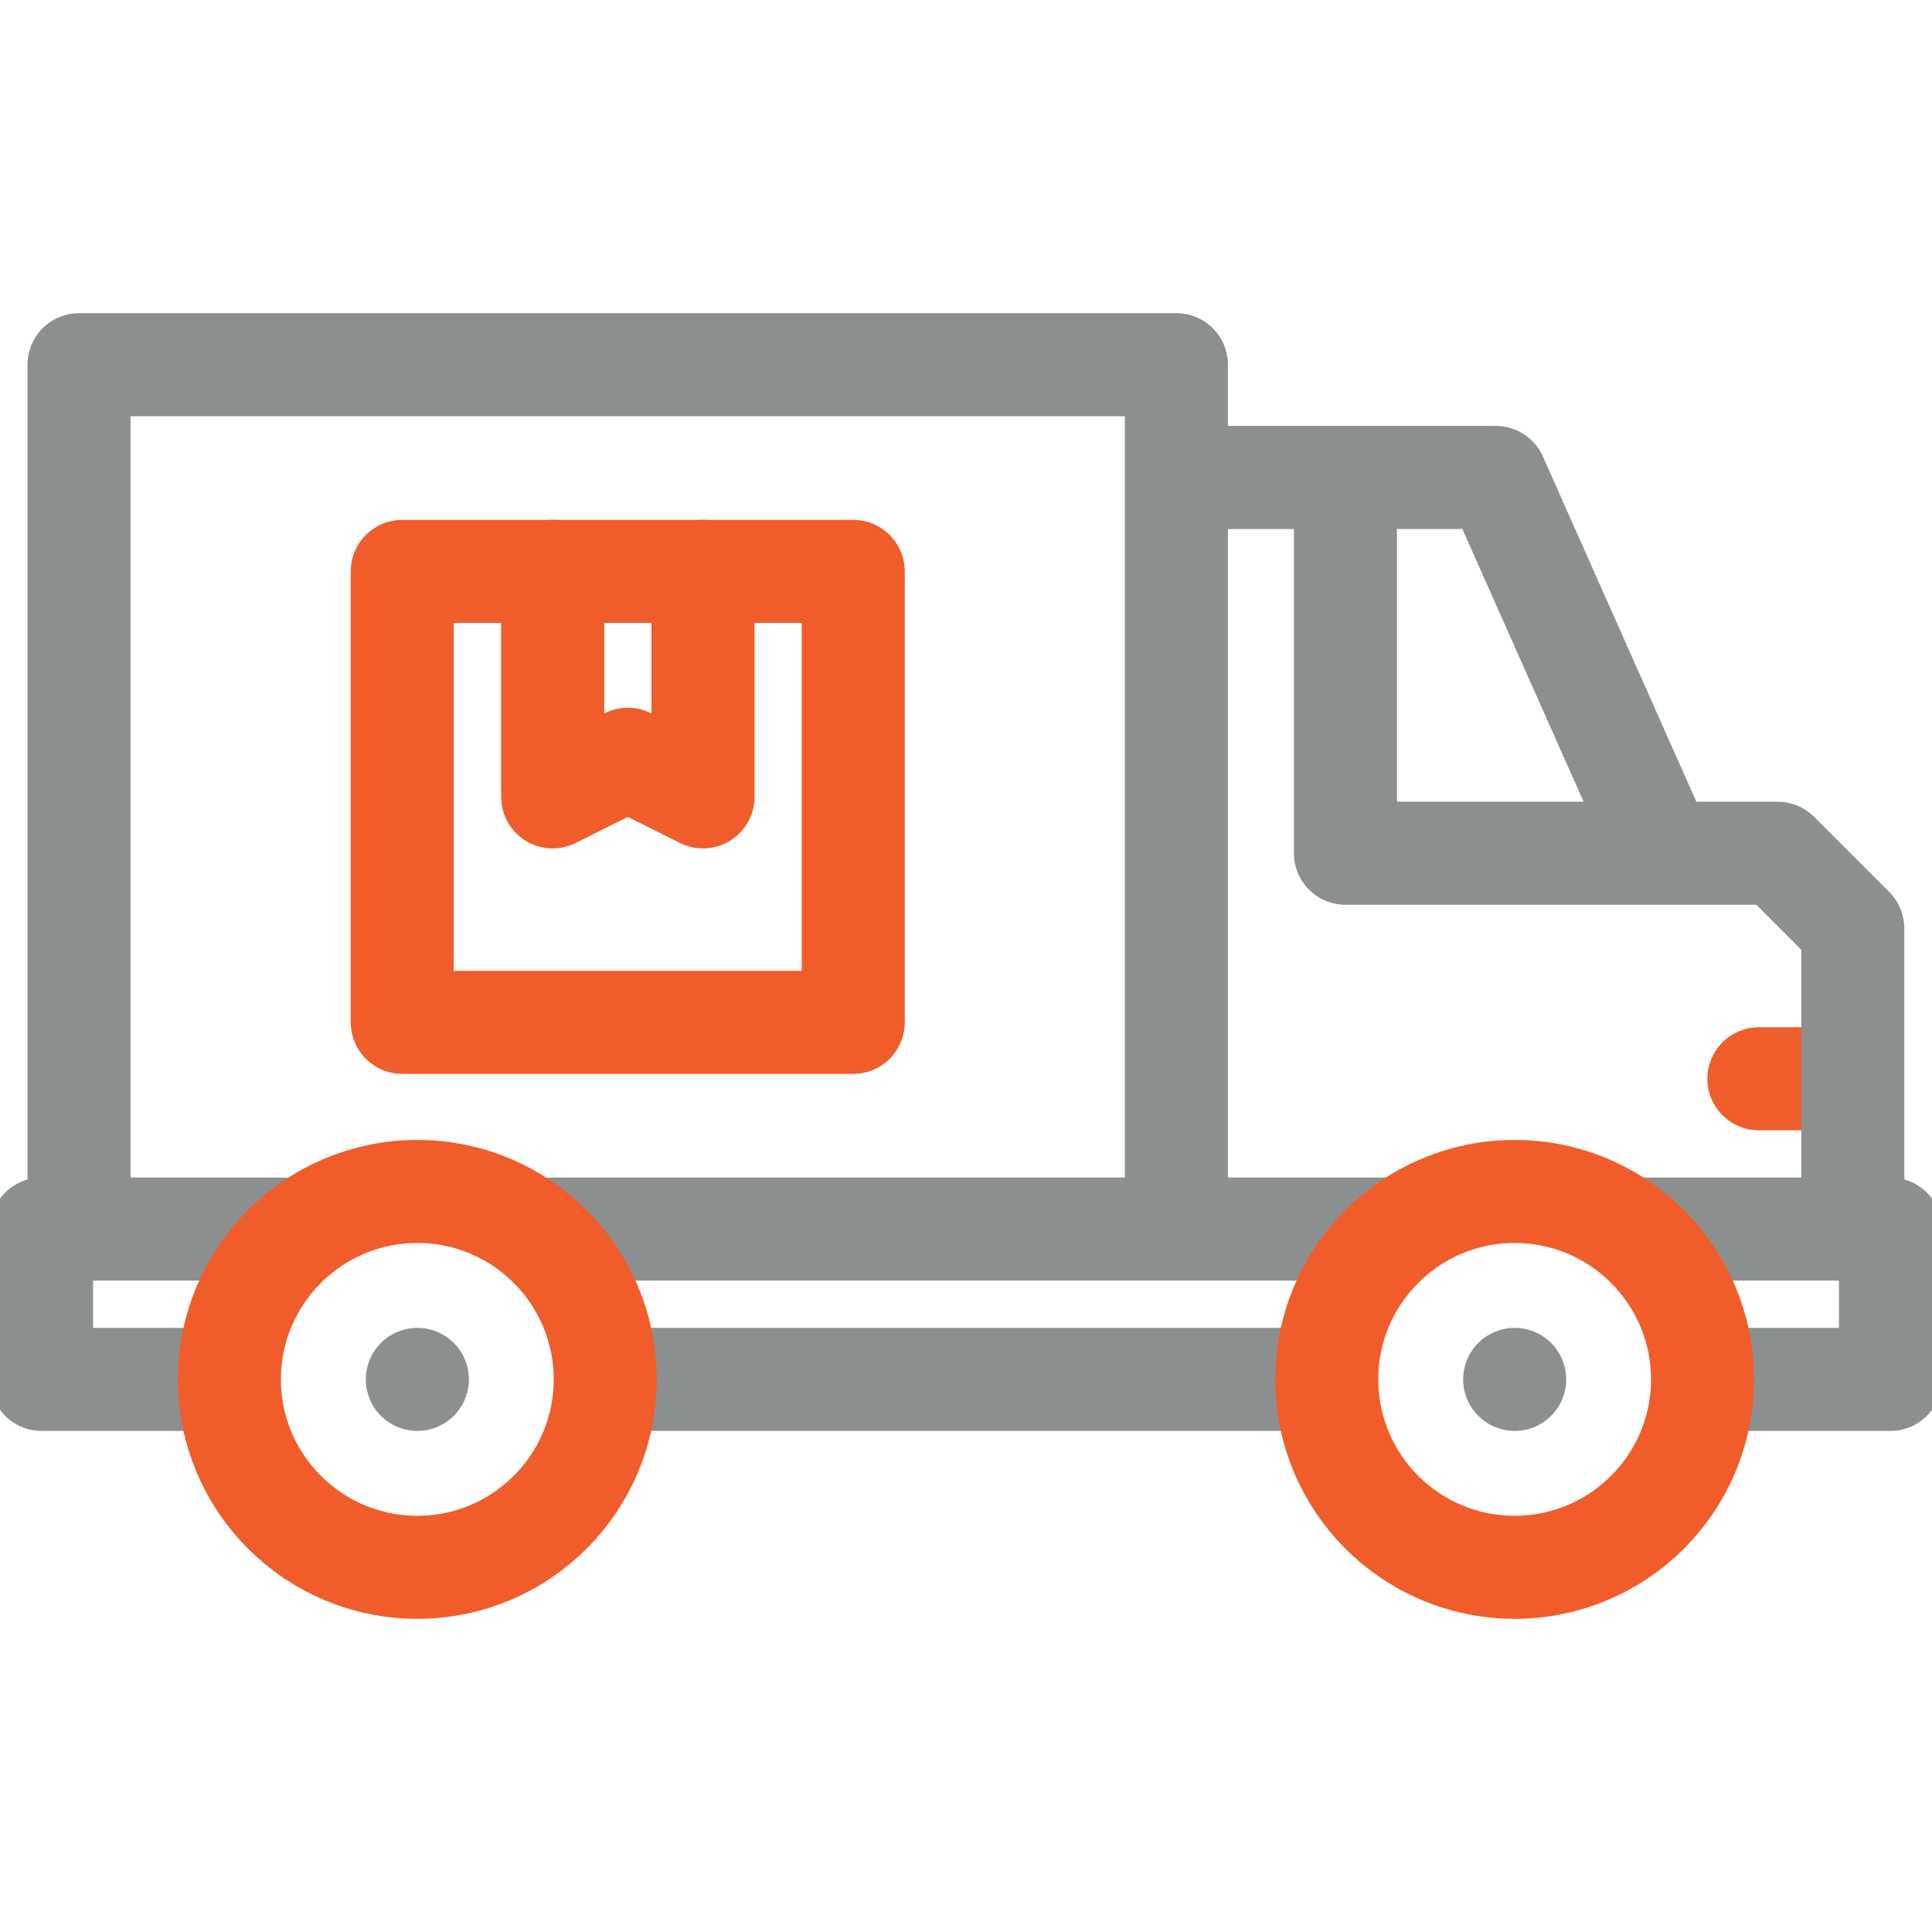 <svg width="30" height="30" viewBox="0 0 30 30" fill="none" xmlns="http://www.w3.org/2000/svg">
<g clip-path="url(#clip0_1921_13368)">
<path d="M27.312 16.751H28.768" stroke="#F05D2B" stroke-width="1.6" stroke-miterlimit="22.926" stroke-linecap="round" stroke-linejoin="round"/>
<path d="M13.249 8.873H6.246V15.875H13.249V8.873Z" stroke="#F05D2B" stroke-width="1.6" stroke-miterlimit="22.926" stroke-linecap="round" stroke-linejoin="round"/>
<path d="M10.916 8.871V12.374L9.749 11.79L8.582 12.374V8.871" stroke="#F05D2B" stroke-width="1.6" stroke-miterlimit="22.926" stroke-linecap="round" stroke-linejoin="round"/>
<path d="M6.48 21.419H6.481" stroke="#8C8F90" stroke-width="1.6" stroke-miterlimit="22.926" stroke-linecap="round" stroke-linejoin="round"/>
<path d="M23.52 21.419H23.52" stroke="#8C8F90" stroke-width="1.6" stroke-miterlimit="22.926" stroke-linecap="round" stroke-linejoin="round"/>
<path d="M25.514 19.085H29.355V21.419H26.594M20.438 21.419H9.611M3.298 21.419H0.645V19.085H4.381M8.581 19.085H21.598" stroke="#8C8F90" stroke-width="1.6" stroke-miterlimit="22.926" stroke-linecap="round" stroke-linejoin="round"/>
<path d="M20.892 7.416V13.249H27.603L28.77 14.416V19.09M25.821 13.249L23.227 7.414H18.445" stroke="#8C8F90" stroke-width="1.6" stroke-miterlimit="22.926" stroke-linecap="round" stroke-linejoin="round"/>
<path d="M18.267 18.861V5.663H1.227V18.861" stroke="#8C8F90" stroke-width="1.6" stroke-miterlimit="22.926" stroke-linecap="round" stroke-linejoin="round"/>
<path d="M6.48 24.337C8.092 24.337 9.398 23.03 9.398 21.419C9.398 19.808 8.092 18.501 6.48 18.501C4.869 18.501 3.562 19.808 3.562 21.419C3.562 23.03 4.869 24.337 6.48 24.337Z" stroke="#F05D2B" stroke-width="1.6" stroke-miterlimit="22.926" stroke-linecap="round" stroke-linejoin="round"/>
<path d="M23.519 24.337C25.131 24.337 26.437 23.03 26.437 21.419C26.437 19.808 25.131 18.501 23.519 18.501C21.908 18.501 20.602 19.808 20.602 21.419C20.602 23.03 21.908 24.337 23.519 24.337Z" stroke="#F05D2B" stroke-width="1.6" stroke-miterlimit="22.926" stroke-linecap="round" stroke-linejoin="round"/>
</g>
<defs>
<clipPath id="clip0_1921_13368">
<rect width="30" height="30" fill="white"/>
</clipPath>
</defs>
</svg>
